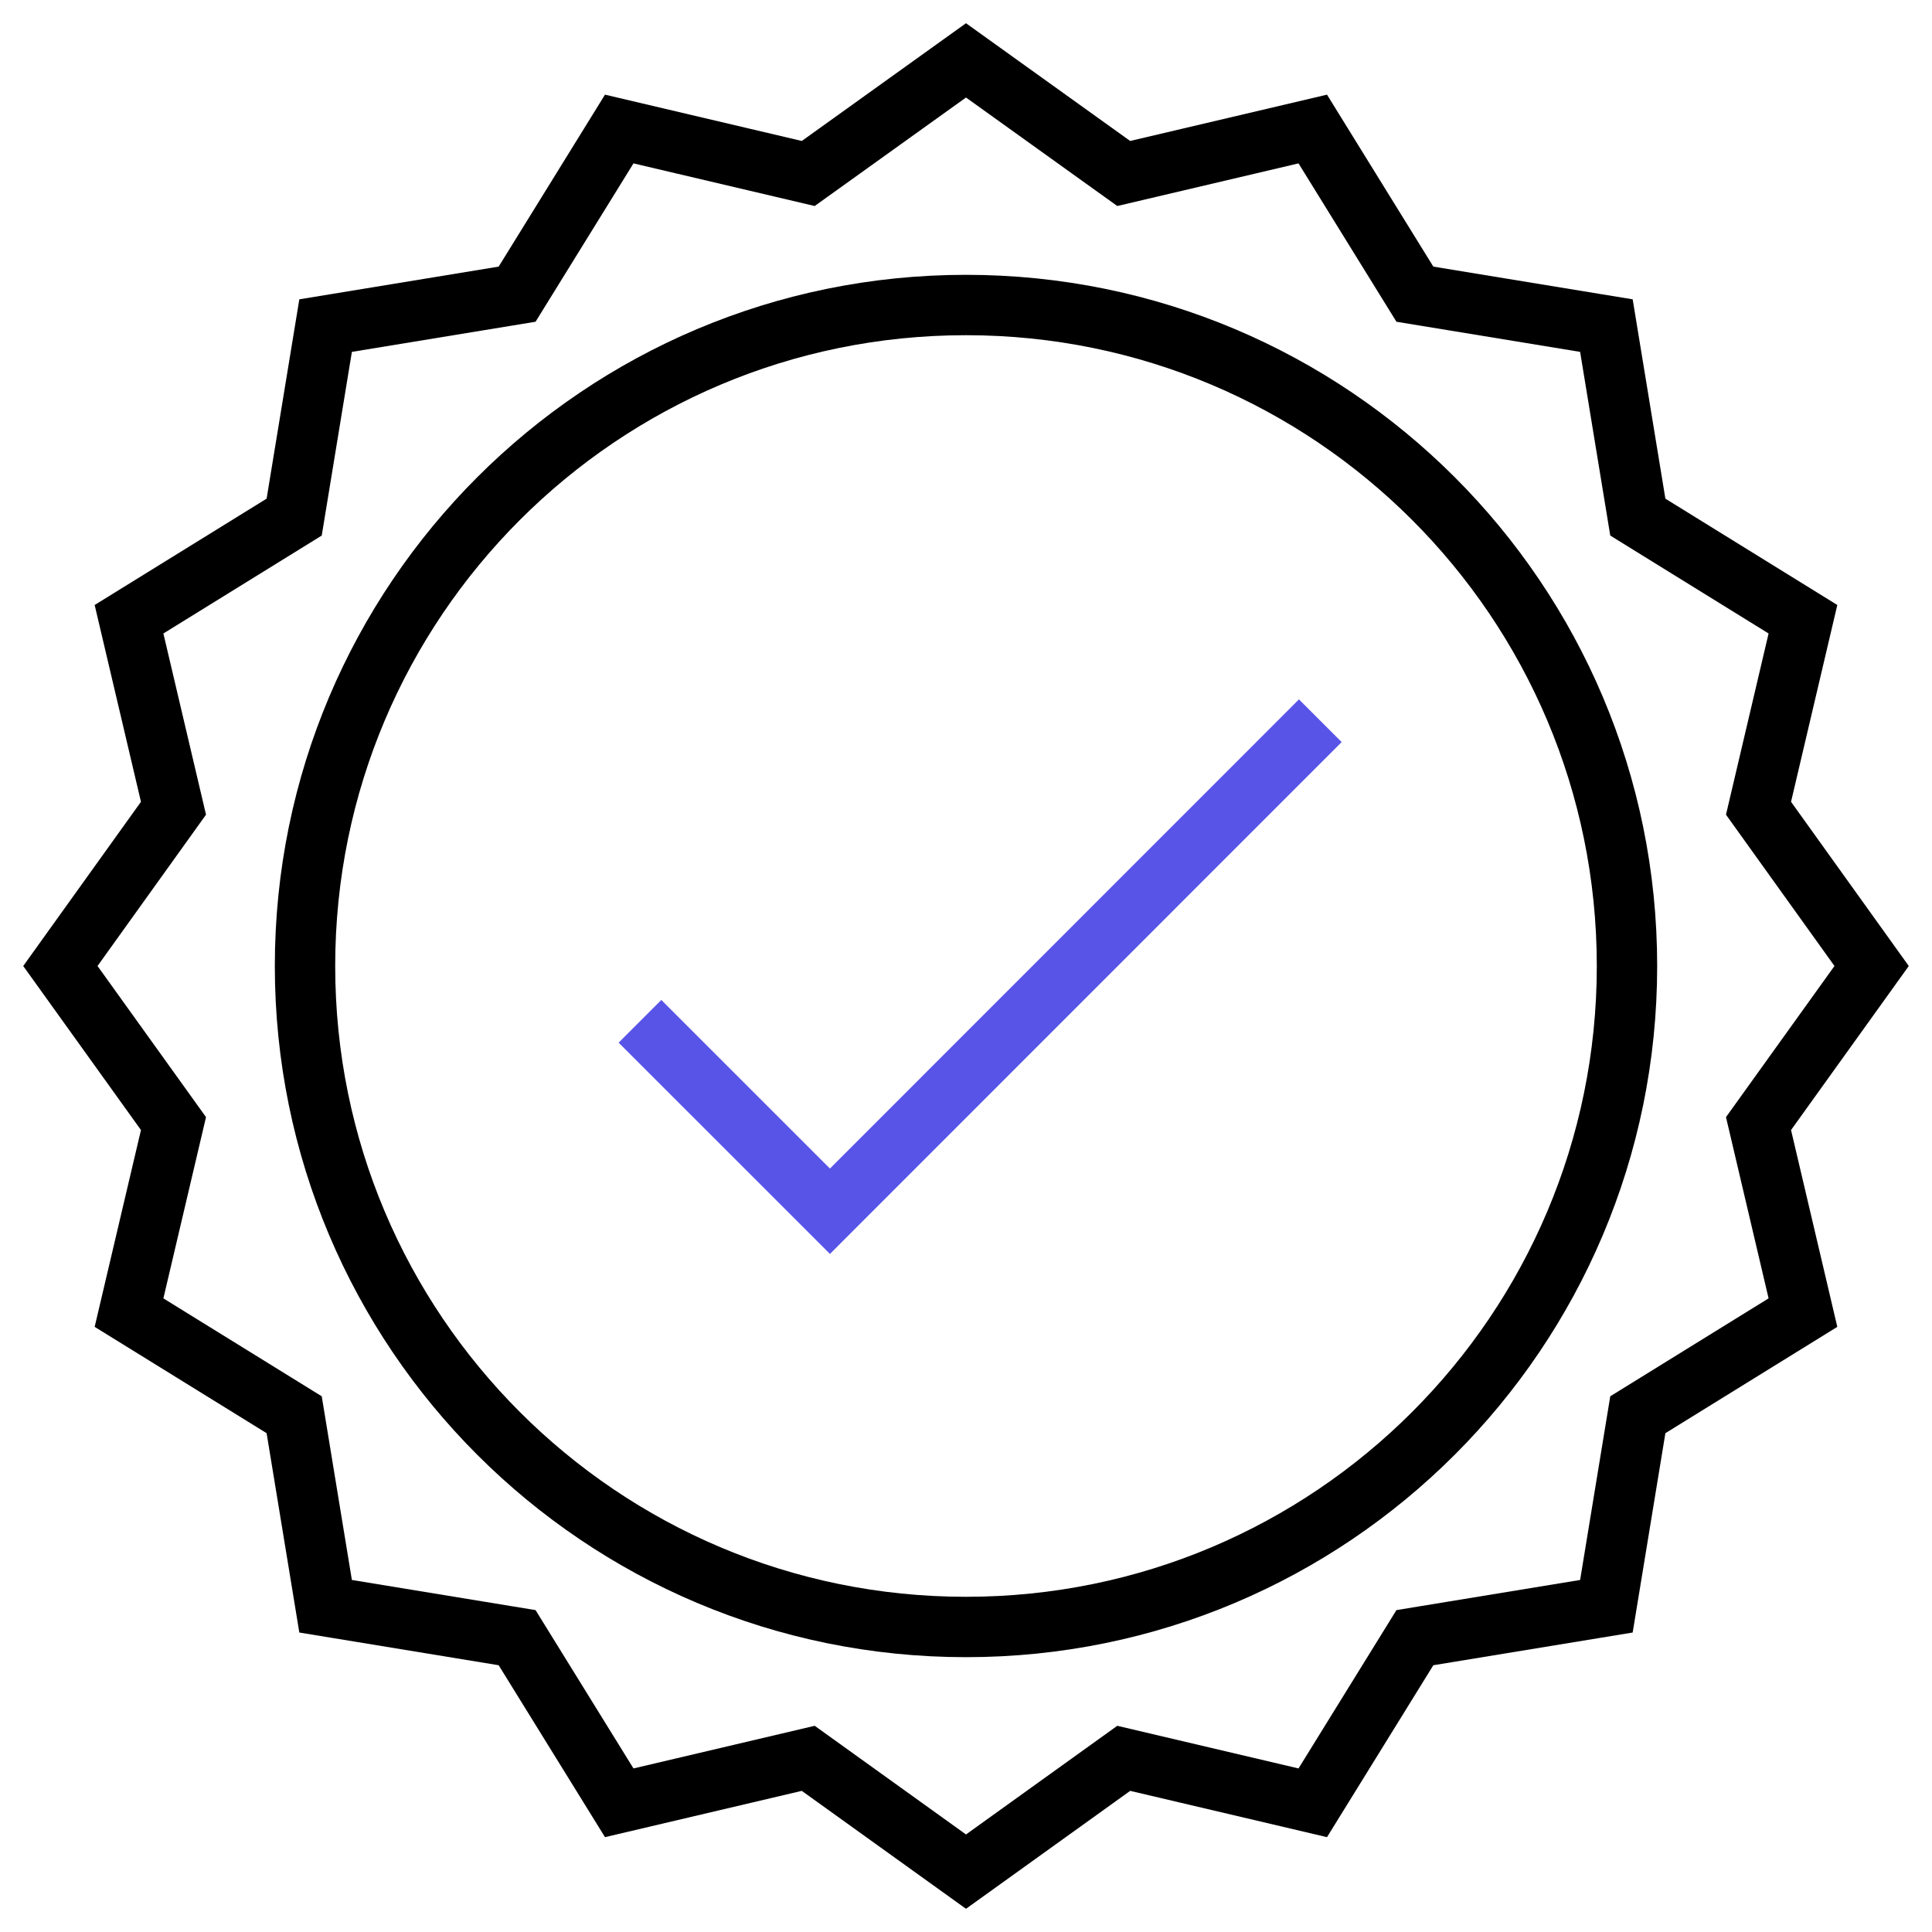 <svg xmlns="http://www.w3.org/2000/svg" width="64" height="64" viewBox="0 0 64 64" fill="none"><path d="M62 32L58.253 37.22L59.725 43.482L54.255 46.865L53.214 53.209L46.87 54.25L43.487 59.72L37.225 58.247L32 62L26.774 58.247L20.513 59.72L17.13 54.25L10.786 53.209L9.745 46.865L4.274 43.482L5.747 37.22L2 32L5.747 26.774L4.274 20.513L9.745 17.13L10.786 10.786L17.13 9.745L20.513 4.274L26.774 5.747L32 2L37.225 5.747L43.487 4.274L46.87 9.745L53.214 10.786L54.255 17.13L59.725 20.513L58.253 26.774L62 32Z" stroke="black" stroke-width="2" stroke-miterlimit="10"></path><path d="M32 53.896C44.091 53.896 53.896 44.096 53.896 32C53.896 19.904 44.096 10.104 32 10.104C19.904 10.104 10.104 19.904 10.104 32C10.104 44.096 19.904 53.896 32 53.896Z" stroke="black" stroke-width="2" stroke-miterlimit="10"></path><path d="M21.2 33.832L27.493 40.124L43.737 23.875" stroke="#5854E8" stroke-width="2" stroke-miterlimit="10"></path></svg>